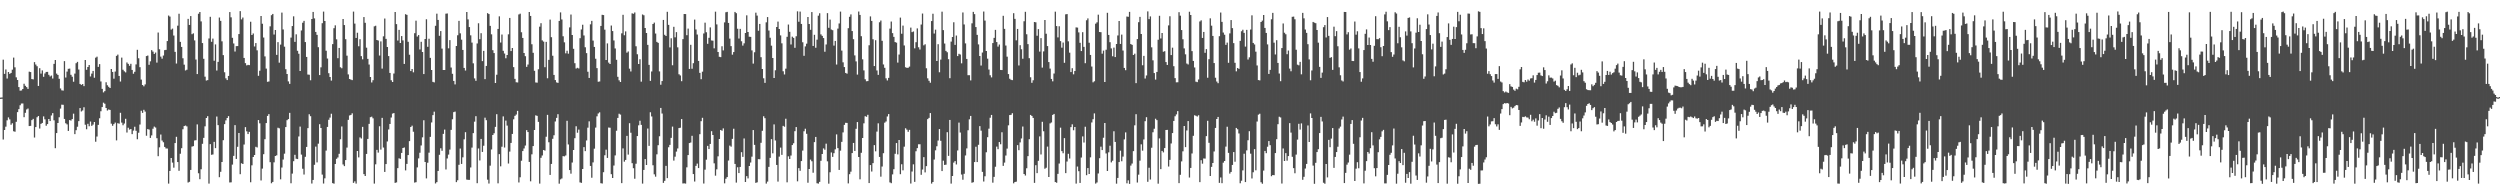 <?xml version="1.0" encoding="UTF-8"?>
<svg xmlns="http://www.w3.org/2000/svg" width="1920" height="150">
  <path d="M0 74.959h1v1.000H0zM1 74.856h1v1.000H1zM2 45.830h1v61.349H2zM3 56.744h1v43.115H3zM4 53.356h1v43.909H4zM5 60.335h1v32.087H5zM6 55.284h1v34.872H6zM7 56.720h1v34.992H7zM8 55.994h1v39.820H8zM9 53.504h1v41.176H9zM10 44.245h1v56.587H10zM11 51.700h1v49.469H11zM12 59.367h1v34.197H12zM13 61.442h1v24.676H13zM14 66.857h1v16.951H14zM15 69.657h1v11.170H15zM16 69.466h1v10.051H16zM17 68.350h1v11.102H17zM18 64.327h1v25.695H18zM19 65.892h1v20.719H19zM20 66.926h1v17.148H20zM21 68.272h1v15.072H21zM22 55.051h1v41.779H22zM23 55.349h1v41.317H23zM24 60.748h1v31.510H24zM25 60.966h1v30.340H25zM26 47.733h1v57.867H26zM27 49.543h1v48.051H27zM28 50.902h1v39.153H28zM29 65.976h1v23.113H29zM30 52.367h1v46.370H30zM31 56.536h1v38.600H31zM32 54.042h1v40.388H32zM33 58.971h1v30.404H33zM34 56.445h1v35.224H34zM35 55.267h1v41.288H35zM36 55.186h1v40.098H36zM37 57.453h1v33.944H37zM38 58.732h1v34.256H38zM39 57.993h1v30.688H39zM40 60.301h1v26.563H40zM41 49.039h1v43.398H41zM42 46.094h1v67.702H42zM43 56.511h1v45.684H43zM44 57.528h1v36.943H44zM45 60.501h1v29.573H45zM46 67.918h1v15.506H46zM47 69.373h1v11.005H47zM48 69.580h1v10.887H48zM49 46.927h1v44.432H49zM50 59.539h1v35.147H50zM51 54.985h1v40.558H51zM52 52.853h1v47.697H52zM53 52.710h1v39.521H53zM54 57.438h1v35.191H54zM55 58.954h1v32.479H55zM56 62.777h1v24.536H56zM57 56.522h1v46.494H57zM58 48.524h1v51.486H58zM59 47.510h1v49.831H59zM60 53.424h1v39.618H60zM61 64.462h1v18.530H61zM62 65.194h1v20.437H62zM63 64.579h1v20.270H63zM64 66.132h1v16.235H64zM65 46.073h1v49.703H65zM66 53.618h1v45.659H66zM67 51.432h1v43.654H67zM68 49.912h1v47.063H68zM69 58.728h1v34.587H69zM70 56.547h1v40.133H70zM71 54.499h1v41.177H71zM72 59.676h1v34.002H72zM73 44.302h1v64.537H73zM74 43.538h1v61.318H74zM75 51.345h1v44.559H75zM76 49.232h1v41.619H76zM77 62.580h1v22.847H77zM78 68.249h1v13.988H78zM79 70.967h1v7.873H79zM80 69.994h1v9.680H80zM81 63.183h1v19.781H81zM82 65.472h1v19.402H82zM83 66.662h1v17.388H83zM84 67.572h1v16.881H84zM85 52.977h1v41.996H85zM86 55.267h1v41.339H86zM87 60.400h1v34.931H87zM88 54.915h1v39.233H88zM89 42.891h1v64.932H89zM90 41.921h1v52.694H90zM91 58.323h1v36.669H91zM92 62.626h1v23.984H92zM93 44.225h1v49.955H93zM94 53.571h1v42.608H94zM95 54.776h1v40.113H95zM96 55.597h1v35.624H96zM97 47.953h1v53.814H97zM98 49.068h1v49.035H98zM99 50.516h1v49.012H99zM100 49.011h1v50.074H100zM101 53.688h1v49.330H101zM102 56.625h1v43.684H102zM103 55.123h1v42.193H103zM104 49.438h1v51.002H104zM105 38.245h1v68.729H105zM106 44.764h1v57.182H106zM107 51.633h1v44.003H107zM108 61.133h1v23.902H108zM109 65.262h1v21.420H109zM110 66.318h1v17.998H110zM111 64.833h1v20.900H111zM112 43.075h1v61.149H112zM113 42.674h1v56.447H113zM114 49.792h1v49.763H114zM115 47.090h1v58.863H115zM116 38.484h1v65.491H116zM117 39.636h1v59.240H117zM118 41.428h1v55.798H118zM119 40.350h1v57.575H119zM120 48.077h1v58.075H120zM121 24.976h1v94.987H121zM122 37.818h1v75.354H122zM123 43.477h1v59.845H123zM124 45.057h1v62.865H124zM125 42.657h1v66.584H125zM126 38.496h1v74.361H126zM127 38.297h1v75.734H127zM128 31.539h1v82.543H128zM129 11.938h1v129.055H129zM130 12.736h1v118.562H130zM131 22.734h1v98.614H131zM132 21.991h1v102.891H132zM133 27.296h1v101.496H133zM134 39.858h1v70.024H134zM135 48.770h1v56.272H135zM136 19.709h1v104.742H136zM137 10.560h1v120.600H137zM138 32.141h1v85.947H138zM139 36.043h1v77.760H139zM140 44.723h1v54.537H140zM141 49.656h1v47.153H141zM142 54.116h1v42.276H142zM143 53.567h1v43.524H143zM144 14.482h1v125.704H144zM145 19.147h1v120.487H145zM146 12.363h1v118.171H146zM147 26.290h1v86.302H147zM148 25.624h1v86.630H148zM149 31.006h1v76.847H149zM150 45.740h1v61.946H150zM151 56.906h1v38.655H151zM152 10.550h1v122.500H152zM153 9.238h1v128.403H153zM154 16.410h1v113.598H154zM155 33.094h1v77.366H155zM156 45.178h1v60.686H156zM157 58.857h1v38.153H157zM158 61.829h1v28.774H158zM159 61.563h1v27.683H159zM160 29.548h1v111.458H160zM161 12.915h1v97.797H161zM162 32.120h1v86.781H162zM163 29.658h1v88.947H163zM164 46.646h1v62.301H164zM165 34.095h1v79.647H165zM166 54.187h1v35.336H166zM167 47.520h1v48.595H167zM168 13.487h1v122.585H168zM169 16.018h1v115.926H169zM170 31.739h1v92.700H170zM171 42.324h1v65.351H171zM172 55.477h1v39.868H172zM173 60.183h1v32.269H173zM174 61.506h1v29.113H174zM175 58.310h1v30.883H175zM176 9.257h1v130.893H176zM177 13.320h1v126.708H177zM178 29.022h1v97.379H178zM179 33.360h1v86.338H179zM180 39.562h1v56.532H180zM181 35.408h1v86.659H181zM182 35.404h1v77.355H182zM183 26.158h1v76.003H183zM184 8.566h1v125.241H184zM185 14.902h1v110.490H185zM186 13.445h1v112.491H186zM187 44.493h1v66.535H187zM188 48.470h1v49.166H188zM189 50.237h1v50.648H189zM190 49.796h1v53.150H190zM191 50.041h1v51.237H191zM192 16.684h1v123.275H192zM193 26.880h1v100.087H193zM194 25.685h1v94.915H194zM195 35.663h1v83.355H195zM196 33.062h1v79.701H196zM197 38.642h1v74.606H197zM198 58.220h1v33.985H198zM199 54.344h1v40.354H199zM200 12.272h1v126.336H200zM201 18.245h1v111.265H201zM202 28.811h1v89.601H202zM203 43.323h1v63.558H203zM204 52.664h1v41.844H204zM205 62.818h1v26.230H205zM206 62.574h1v25.095H206zM207 20.203h1v104.389H207zM208 11.677h1v129.087H208zM209 10.719h1v129.015H209zM210 26.543h1v98.153H210zM211 23.052h1v96.762H211zM212 42.146h1v77.147H212zM213 32.370h1v65.706H213zM214 48.137h1v50.439H214zM215 34.234h1v103.497H215zM216 9.692h1v118.975H216zM217 22.635h1v99.891H217zM218 35.858h1v82.141H218zM219 53.148h1v44.432H219zM220 56.845h1v35.475H220zM221 62.522h1v28.937H221zM222 64.425h1v22.269H222zM223 28.901h1v111.864H223zM224 20.001h1v113.317H224zM225 12.560h1v111.233H225zM226 32.134h1v86.745H226zM227 26.375h1v95.543H227zM228 39.005h1v83.170H228zM229 41.284h1v63.530H229zM230 54.503h1v42.732H230zM231 23.405h1v95.312H231zM232 17.446h1v112.146H232zM233 16.028h1v118.039H233zM234 32.299h1v88.147H234zM235 43.750h1v69.088H235zM236 57.216h1v41.204H236zM237 57.412h1v30.325H237zM238 61.634h1v27.631H238zM239 14.596h1v126.377H239zM240 9.142h1v129.043H240zM241 14.114h1v112.431H241zM242 24.521h1v88.066H242zM243 26.764h1v97.953H243zM244 36.271h1v74.049H244zM245 57.676h1v37.687H245zM246 51.700h1v46.609H246zM247 17.793h1v116.312H247zM248 8.909h1v132.044H248zM249 16.148h1v120.790H249zM250 38.949h1v76.705H250zM251 44.954h1v52.517H251zM252 56.195h1v35.824H252zM253 59.125h1v31.199H253zM254 61.923h1v25.435H254zM255 33.915h1v106.707H255zM256 21.659h1v119.421H256zM257 19.462h1v106.468H257zM258 30.187h1v91.764H258zM259 44.696h1v76.256H259zM260 36.793h1v81.319H260zM261 51.669h1v55.312H261zM262 52.436h1v44.670H262zM263 14.590h1v111.710H263zM264 19.245h1v108.367H264zM265 30.126h1v92.782H265zM266 42.759h1v70.597H266zM267 57.123h1v34.950H267zM268 60.694h1v27.991H268zM269 61.144h1v27.103H269zM270 61.544h1v25.502H270zM271 8.921h1v131.525H271zM272 18.113h1v121.148H272zM273 29.132h1v111.895H273zM274 25.144h1v90.828H274zM275 35.555h1v85.346H275zM276 30.084h1v75.431H276zM277 43.095h1v63.286H277zM278 45.591h1v51.862H278zM279 13.091h1v120.649H279zM280 17.528h1v117.650H280zM281 36.593h1v81.630H281zM282 45.193h1v61.530H282zM283 49.566h1v45.587H283zM284 59.129h1v30.898H284zM285 63.327h1v26.269H285zM286 61.592h1v29.291H286zM287 20.227h1v120.800H287zM288 19.787h1v106.434H288zM289 30.740h1v84.341H289zM290 31.145h1v86.033H290zM291 42.633h1v54.351H291zM292 31.807h1v83.071H292zM293 52.661h1v37.859H293zM294 27.903h1v85.380H294zM295 14.240h1v117.780H295zM296 29.873h1v96.135H296zM297 36.114h1v72.534H297zM298 43.051h1v56.372H298zM299 56.027h1v39.179H299zM300 61.653h1v28.616H300zM301 62.952h1v24.289H301zM302 56.493h1v30.327H302zM303 9.240h1v131.183H303zM304 18.517h1v121.555H304zM305 31.109h1v98.022H305zM306 22.936h1v98.654H306zM307 33.045h1v88.978H307zM308 27.692h1v89.767H308zM309 31.043h1v82.633H309zM310 49.092h1v64.168H310zM311 10.900h1v119.945H311zM312 11.396h1v114.479H312zM313 32.104h1v87.004H313zM314 42.048h1v66.367H314zM315 54.555h1v42.956H315zM316 53.016h1v43.495H316zM317 55.554h1v45.641H317zM318 25.522h1v114.736H318zM319 15.856h1v124.080H319zM320 28.072h1v100.495H320zM321 26.935h1v94.733H321zM322 37.969h1v79.318H322zM323 32.078h1v79.620H323zM324 39.932h1v65.558H324zM325 56.905h1v35.441H325zM326 29.977h1v94.463H326zM327 14.780h1v122.232H327zM328 35.922h1v89.045H328zM329 29.761h1v87.485H329zM330 44.442h1v60.691H330zM331 53.741h1v40.287H331zM332 62.867h1v25.565H332zM333 63.299h1v22.440H333zM334 19.825h1v121.088H334zM335 10.513h1v129.345H335zM336 15.290h1v115.978H336zM337 27.505h1v91.400H337zM338 23.857h1v89.996H338zM339 37.310h1v78.523H339zM340 53.735h1v49.083H340zM341 53.779h1v45.764H341zM342 10.499h1v119.675H342zM343 10.363h1v111.348H343zM344 37.123h1v81.626H344zM345 30.801h1v84.080H345zM346 51.892h1v47.871H346zM347 56.698h1v34.888H347zM348 62.132h1v23.998H348zM349 64.830h1v20.902H349zM350 35.322h1v104.533H350zM351 27.063h1v111.386H351zM352 16.037h1v110.507H352zM353 25.579h1v88.474H353zM354 30.454h1v95.464H354zM355 38.360h1v82.478H355zM356 52.171h1v54.822H356zM357 54.158h1v47.371H357zM358 9.198h1v128.750H358zM359 14.908h1v123.250H359zM360 20.774h1v117.380H360zM361 27.124h1v101.468H361zM362 32.707h1v80.668H362zM363 48.662h1v53.608H363zM364 60.187h1v33.238H364zM365 62.058h1v27.186H365zM366 33.389h1v107.313H366zM367 17.844h1v96.155H367zM368 30.117h1v93.132H368zM369 25.490h1v81.188H369zM370 46.963h1v69.725H370zM371 39.045h1v72.875H371zM372 60.773h1v29.583H372zM373 50.656h1v41.637H373zM374 10.100h1v127.907H374zM375 10.802h1v130.138H375zM376 19.848h1v107.394H376zM377 26.370h1v88.419H377zM378 38.531h1v65.164H378zM379 40.744h1v61.587H379zM380 63.761h1v33.683H380zM381 57.417h1v30.296H381zM382 22.210h1v118.609H382zM383 12.530h1v105.841H383zM384 32.655h1v95.092H384zM385 26.517h1v86.197H385zM386 39.007h1v50.380H386zM387 41.139h1v72.183H387zM388 44.760h1v47.869H388zM389 42.265h1v54.207H389zM390 26.352h1v99.244H390zM391 13.759h1v102.660H391zM392 39.197h1v70.551H392zM393 36.858h1v66.001H393zM394 51.557h1v40.111H394zM395 60.558h1v28.410H395zM396 63.203h1v24.783H396zM397 63.325h1v21.815H397zM398 11.131h1v129.017H398zM399 10.509h1v125.637H399zM400 24.791h1v98.660H400zM401 29.111h1v86.899H401zM402 40.695h1v73.316H402zM403 43.151h1v68.594H403zM404 51.330h1v48.605H404zM405 49.559h1v51.881H405zM406 9.200h1v115.173H406zM407 12.231h1v127.014H407zM408 34.006h1v84.533H408zM409 40.536h1v71.627H409zM410 54.398h1v45.434H410zM411 63.351h1v25.227H411zM412 63.473h1v25.534H412zM413 53.184h1v40.420H413zM414 20.490h1v120.501H414zM415 17.805h1v103.388H415zM416 31.041h1v88.379H416zM417 31.936h1v83.266H417zM418 51.604h1v64.071H418zM419 32.143h1v72.876H419zM420 60.101h1v28.141H420zM421 45.994h1v63.259H421zM422 15.045h1v119.327H422zM423 28.587h1v97.333H423zM424 42.825h1v63.756H424zM425 57.555h1v46.349H425zM426 61.498h1v31.796H426zM427 63.275h1v27.249H427zM428 63.642h1v24.039H428zM429 16.052h1v124.983H429zM430 9.499h1v128.266H430zM431 14.955h1v122.102H431zM432 27.830h1v92.082H432zM433 32.491h1v87.603H433zM434 40.942h1v78.433H434zM435 38.956h1v53.823H435zM436 41.223h1v69.702H436zM437 21.048h1v109.559H437zM438 11.142h1v122.251H438zM439 26.862h1v97.971H439zM440 37.454h1v77.748H440zM441 48.521h1v57.630H441zM442 52.625h1v44.348H442zM443 52.057h1v49.895H443zM444 52.587h1v46.953H444zM445 29.357h1v110.715H445zM446 22.629h1v117.819H446zM447 18.985h1v110.788H447zM448 27.214h1v85.809H448zM449 36.313h1v79.746H449zM450 40.811h1v67.064H450zM451 55.102h1v42.958H451zM452 59.844h1v33.341H452zM453 18.703h1v108.745H453zM454 16.028h1v120.487H454zM455 31.164h1v93.578H455zM456 36.061h1v78.093H456zM457 45.106h1v52.867H457zM458 52.330h1v37.009H458zM459 62.783h1v24.356H459zM460 62.557h1v23.697H460zM461 19.934h1v120.782H461zM462 11.348h1v129.588H462zM463 11.549h1v120.713H463zM464 22.767h1v96.458H464zM465 46.071h1v68.886H465zM466 33.334h1v87.948H466zM467 48.087h1v49.868H467zM468 49.161h1v48.918H468zM469 19.618h1v114.179H469zM470 23.850h1v112.860H470zM471 31.061h1v96.069H471zM472 37.242h1v82.124H472zM473 45.916h1v54.467H473zM474 58.964h1v31.601H474zM475 61.674h1v25.697H475zM476 62.990h1v25.011H476zM477 25.608h1v115.023H477zM478 11.358h1v102.598H478zM479 27.071h1v97.087H479zM480 24.095h1v98.750H480zM481 40.467h1v63.879H481zM482 39.523h1v79.196H482zM483 52.713h1v41.912H483zM484 54.889h1v47.059H484zM485 10.223h1v115.101H485zM486 10.583h1v118.592H486zM487 9.594h1v127.689H487zM488 35.510h1v90.230H488zM489 41.674h1v62.820H489zM490 49.171h1v47.102H490zM491 45.517h1v47.184H491zM492 62.707h1v33.172H492zM493 11.104h1v129.917H493zM494 11.704h1v118.792H494zM495 21.484h1v100.691H495zM496 25.352h1v101.348H496zM497 34.478h1v64.236H497zM498 49.807h1v62.201H498zM499 62.105h1v24.113H499zM500 54.871h1v34.579H500zM501 18.428h1v108.500H501zM502 17.365h1v116.515H502zM503 25.780h1v109.899H503zM504 32.157h1v86.374H504zM505 32.919h1v78.605H505zM506 54.833h1v49.837H506zM507 65.087h1v17.826H507zM508 62.259h1v24.936H508zM509 15.306h1v125.157H509zM510 26.739h1v112.186H510zM511 27.645h1v99.755H511zM512 9.074h1v127.750H512zM513 19.090h1v94.020H513zM514 36.418h1v74.864H514zM515 29.413h1v76.475H515zM516 50.121h1v47.103H516zM517 20.573h1v102.783H517zM518 28.683h1v91.661H518zM519 24.695h1v91.743H519zM520 36.366h1v77.646H520zM521 57.040h1v41.325H521zM522 57.969h1v40.116H522zM523 62.373h1v29.071H523zM524 30.062h1v110.828H524zM525 10.766h1v130.031H525zM526 10.824h1v130.205H526zM527 27.056h1v101.460H527zM528 21.953h1v97.122H528zM529 52.916h1v56.974H529zM530 34.391h1v75.066H530zM531 52.774h1v51.500H531zM532 48.533h1v85.128H532zM533 15.038h1v124.401H533zM534 22.631h1v104.742H534zM535 26.533h1v99.094H535zM536 46.786h1v82.286H536zM537 55.971h1v47.087H537zM538 60.840h1v32.235H538zM539 55.058h1v35.395H539zM540 25.711h1v115.255H540zM541 17.390h1v112.905H541zM542 24.767h1v97.865H542zM543 33.649h1v78.389H543zM544 29.033h1v85.433H544zM545 21.035h1v89.484H545zM546 31.080h1v69.657H546zM547 31.249h1v72.441H547zM548 37.122h1v88.306H548zM549 8.982h1v125.912H549zM550 18.716h1v111.326H550zM551 39.921h1v80.124H551zM552 43.607h1v63.142H552zM553 43.855h1v55.960H553zM554 35.528h1v64.859H554zM555 38.728h1v59.877H555zM556 17.181h1v123.631H556zM557 9.438h1v127.822H557zM558 9.129h1v126.850H558zM559 17.636h1v105.629H559zM560 29.625h1v82.195H560zM561 35.438h1v77.225H561zM562 41.960h1v64.701H562zM563 39.963h1v58.883H563zM564 9.179h1v116.705H564zM565 10.148h1v130.084H565zM566 22.045h1v106.434H566zM567 29.591h1v103.347H567zM568 22.173h1v106.020H568zM569 31.669h1v85.212H569zM570 35.010h1v85.446H570zM571 33.257h1v73.090H571zM572 25.322h1v114.461H572zM573 11.771h1v123.507H573zM574 24.554h1v112.481H574zM575 28.215h1v99.252H575zM576 28.301h1v96.549H576zM577 38.692h1v81.653H577zM578 48.865h1v51.050H578zM579 40.159h1v71.083H579zM580 9.750h1v130.684H580zM581 11.997h1v128.056H581zM582 23.625h1v98.587H582zM583 18.377h1v103.958H583zM584 43.941h1v65.741H584zM585 52.972h1v47.482H585zM586 60.089h1v29.197H586zM587 63.666h1v27.108H587zM588 17.169h1v123.832H588zM589 13.097h1v126.361H589zM590 23.467h1v104.710H590zM591 28.982h1v92.253H591zM592 35.050h1v71.799H592zM593 44.522h1v73.221H593zM594 59.890h1v35.641H594zM595 53.954h1v53.920H595zM596 20.747h1v105.915H596zM597 16.573h1v122.879H597zM598 22.258h1v98.027H598zM599 27.165h1v86.199H599zM600 33.294h1v85.625H600zM601 54.732h1v41.931H601zM602 57.203h1v40.130H602zM603 52.729h1v38.467H603zM604 28.256h1v111.783H604zM605 18.855h1v101.233H605zM606 24.434h1v97.678H606zM607 34.161h1v85.285H607zM608 28.179h1v83.209H608zM609 29.078h1v80.946H609zM610 36.723h1v64.040H610zM611 27.839h1v69.757H611zM612 8.708h1v130.556H612zM613 16.680h1v112.422H613zM614 8.889h1v122.306H614zM615 18.380h1v105.296H615zM616 32.481h1v83.172H616zM617 42.868h1v57.932H617zM618 35.612h1v63.233H618zM619 33.516h1v69.262H619zM620 13.052h1v127.302H620zM621 18.421h1v111.378H621zM622 22.891h1v99.679H622zM623 9.292h1v114.567H623zM624 35.290h1v97.393H624zM625 26.728h1v82.434H625zM626 36.639h1v68.536H626zM627 30.440h1v110.295H627zM628 12.031h1v128.956H628zM629 10.202h1v129.451H629zM630 26.425h1v97.095H630zM631 27.539h1v90.718H631zM632 29.242h1v84.740H632zM633 39.754h1v75.221H633zM634 34.172h1v76.186H634zM635 10.077h1v113.841H635zM636 21.326h1v119.710H636zM637 15.078h1v117.209H637zM638 22.702h1v94.370H638zM639 23.188h1v97.290H639zM640 35.034h1v82.619H640zM641 31.451h1v83.252H641zM642 49.543h1v53.668H642zM643 21.947h1v91.796H643zM644 18.031h1v112.500H644zM645 8.914h1v106.793H645zM646 38.849h1v70.107H646zM647 47.883h1v53.796H647zM648 51.494h1v44.380H648zM649 56.028h1v38.302H649zM650 56.557h1v37.860H650zM651 21.655h1v119.202H651zM652 12.924h1v120.878H652zM653 11.068h1v120.785H653zM654 23.853h1v93.681H654zM655 30.115h1v79.641H655zM656 42.553h1v73.353H656zM657 47.143h1v51.799H657zM658 57.276h1v36.470H658zM659 8.862h1v111.707H659zM660 11.472h1v126.248H660zM661 27.805h1v89.566H661zM662 45.563h1v60.419H662zM663 54.044h1v40.679H663zM664 60.884h1v28.381H664zM665 62.417h1v27.278H665zM666 62.257h1v25.923H666zM667 34.765h1v105.853H667zM668 12.617h1v114.164H668zM669 16.063h1v115.668H669zM670 30.163h1v95.129H670zM671 50.755h1v60.701H671zM672 30.867h1v85.357H672zM673 54.116h1v46.930H673zM674 57.486h1v37.218H674zM675 17.103h1v103.412H675zM676 15.756h1v119.940H676zM677 31.315h1v96.579H677zM678 49.509h1v68.139H678zM679 52.072h1v42.146H679zM680 60.137h1v33.166H680zM681 61.779h1v27.652H681zM682 59.822h1v27.763H682zM683 21.948h1v118.129H683zM684 16.547h1v124.129H684zM685 25.445h1v108.505H685zM686 28.305h1v101.622H686zM687 32.321h1v85.772H687zM688 32.761h1v77.100H688zM689 48.068h1v70.520H689zM690 41.860h1v65.666H690zM691 13.506h1v120.268H691zM692 25.893h1v100.259H692zM693 19.660h1v111.165H693zM694 34.900h1v77.719H694zM695 51.645h1v46.870H695zM696 52.111h1v47.461H696zM697 52.030h1v49.218H697zM698 51.141h1v48.612H698zM699 21.208h1v119.723H699zM700 24.701h1v107.049H700zM701 24.157h1v102.055H701zM702 37.136h1v102.556H702zM703 32.417h1v83.772H703zM704 21.818h1v91.927H704zM705 36.317h1v74.479H705zM706 38.053h1v72.737H706zM707 18.862h1v115.407H707zM708 10.374h1v119.825H708zM709 34.805h1v85.891H709zM710 33.993h1v98.385H710zM711 52.434h1v75.144H711zM712 60.169h1v31.347H712zM713 62.067h1v28.451H713zM714 63.562h1v23.289H714zM715 16.169h1v124.836H715zM716 10.541h1v129.231H716zM717 25.760h1v96.759H717zM718 22.787h1v92.691H718zM719 46.836h1v65.515H719zM720 33.970h1v73.952H720zM721 55.476h1v43.659H721zM722 45.775h1v62.338H722zM723 8.967h1v122.392H723zM724 23.158h1v100.248H724zM725 33.415h1v93.275H725zM726 39.071h1v87.374H726zM727 40.152h1v61.367H727zM728 45.479h1v74.217H728zM729 60.059h1v32.071H729zM730 31.963h1v109.045H730zM731 28.408h1v106.757H731zM732 17.098h1v107.755H732zM733 34.479h1v89.197H733zM734 27.265h1v99.039H734zM735 43.066h1v72.505H735zM736 41.303h1v52.854H736zM737 41.877h1v59.919H737zM738 48.645h1v85.419H738zM739 9.586h1v128.458H739zM740 18.811h1v114.683H740zM741 33.325h1v86.094H741zM742 45.260h1v68.700H742zM743 57.767h1v42.255H743zM744 57.750h1v33.903H744zM745 61.767h1v27.268H745zM746 17.905h1v122.426H746zM747 9.127h1v130.813H747zM748 10.859h1v113.595H748zM749 20.808h1v91.863H749zM750 26.787h1v97.664H750zM751 34.097h1v77.115H751zM752 42.993h1v53.873H752zM753 50.328h1v50.050H753zM754 40.319h1v91.678H754zM755 8.870h1v130.550H755zM756 15.839h1v119.534H756zM757 39.153h1v77.792H757zM758 45.082h1v60.311H758zM759 53.428h1v45.388H759zM760 57.797h1v32.638H760zM761 59.430h1v28.839H761zM762 33.051h1v107.231H762zM763 29.066h1v106.765H763zM764 22.944h1v105.102H764zM765 32.306h1v80.270H765zM766 35.780h1v78.783H766zM767 34.201h1v74.905H767zM768 53.696h1v57.087H768zM769 53.795h1v47.760H769zM770 12.148h1v115.227H770zM771 22.162h1v102.731H771zM772 34.985h1v84.461H772zM773 43.515h1v70.626H773zM774 56.867h1v39.387H774zM775 60.464h1v27.930H775zM776 61.291h1v26.902H776zM777 61.529h1v25.433H777zM778 10.159h1v130.642H778zM779 14.470h1v125.293H779zM780 30.998h1v108.540H780zM781 22.239h1v89.222H781zM782 50.277h1v65.077H782zM783 34.712h1v74.647H783zM784 37.829h1v68.512H784zM785 45.106h1v52.058H785zM786 16.355h1v117.292H786zM787 9.075h1v125.715H787zM788 26.304h1v102.925H788zM789 33.883h1v86.009H789zM790 44.693h1v62.190H790zM791 59.350h1v28.943H791zM792 63.569h1v25.470H792zM793 61.653h1v28.937H793zM794 16.903h1v123.539H794zM795 17.149h1v109.706H795zM796 27.466h1v105.478H796zM797 22.368h1v101.115H797zM798 39.610h1v65.121H798zM799 29.308h1v89.339H799zM800 51.901h1v41.637H800zM801 39.478h1v61.314H801zM802 15.335h1v114.248H802zM803 25.922h1v102.892H803zM804 35.394h1v77.203H804zM805 47.677h1v88.240H805zM806 52.682h1v42.105H806zM807 60.641h1v33.406H807zM808 62.466h1v25.780H808zM809 56.470h1v31.016H809zM810 8.967h1v130.848H810zM811 20.033h1v120.293H811zM812 28.708h1v104.838H812zM813 20.196h1v105.374H813zM814 31.614h1v66.452H814zM815 36.601h1v79.469H815zM816 32.674h1v85.036H816zM817 48.247h1v57.819H817zM818 11.004h1v121.956H818zM819 10.801h1v113.283H819zM820 31.767h1v86.341H820zM821 40.430h1v81.311H821zM822 55.323h1v42.303H822zM823 52.389h1v43.087H823zM824 57.091h1v42.957H824zM825 54.539h1v42.987H825zM826 21.057h1v119.950H826zM827 21.179h1v106.705H827zM828 24.905h1v106.590H828zM829 32.883h1v107.603H829zM830 39.198h1v81.788H830zM831 24.748h1v79.993H831zM832 36.000h1v73.491H832zM833 48.546h1v48.773H833zM834 15.572h1v118.995H834zM835 14.117h1v114.950H835zM836 32.834h1v100.818H836zM837 42.184h1v78.659H837zM838 51.114h1v42.955H838zM839 63.223h1v28.337H839zM840 62.436h1v24.678H840zM841 18.193h1v122.812H841zM842 17.148h1v123.002H842zM843 11.277h1v121.939H843zM844 24.580h1v96.912H844zM845 24.740h1v87.912H845zM846 41.217h1v74.058H846zM847 38.844h1v66.919H847zM848 62.965h1v31.502H848zM849 38.213h1v79.658H849zM850 9.855h1v121.478H850zM851 26.833h1v90.154H851zM852 32.385h1v79.557H852zM853 37.190h1v87.519H853zM854 43.205h1v80.245H854zM855 36.583h1v64.237H855zM856 43.809h1v65.196H856zM857 33.780h1v107.260H857zM858 27.257h1v109.411H858zM859 16.117h1v108.333H859zM860 33.763h1v81.967H860zM861 26.561h1v97.308H861zM862 38.788h1v81.463H862zM863 52.159h1v54.913H863zM864 53.914h1v47.780H864zM865 12.708h1v128.097H865zM866 12.887h1v125.591H866zM867 9.104h1v132.086H867zM868 33.842h1v93.327H868zM869 34.451h1v91.162H869zM870 42.242h1v73.834H870zM871 41.219h1v55.017H871zM872 63.829h1v23.857H872zM873 30.022h1v110.180H873zM874 17.043h1v117.080H874zM875 12.971h1v110.404H875zM876 26.120h1v84.740H876zM877 50.109h1v65.620H877zM878 42.907h1v64.204H878zM879 60.314h1v32.769H879zM880 57.933h1v32.097H880zM881 8.770h1v130.844H881zM882 14.678h1v114.141H882zM883 12.600h1v125.261H883zM884 36.331h1v77.151H884zM885 46.345h1v55.250H885zM886 56.125h1v42.734H886zM887 61.144h1v30.053H887zM888 55.246h1v37.016H888zM889 30.520h1v110.541H889zM890 12.124h1v94.153H890zM891 29.526h1v100.367H891zM892 25.353h1v90.576H892zM893 39.736h1v77.294H893zM894 39.299h1v74.401H894zM895 47.652h1v52.171H895zM896 49.852h1v49.867H896zM897 19.528h1v108.348H897zM898 12.508h1v110.269H898zM899 42.283h1v67.879H899zM900 36.630h1v65.573H900zM901 50.823h1v42.078H901zM902 60.012h1v29.263H902zM903 63.247h1v24.587H903zM904 63.175h1v22.183H904zM905 9.374h1v131.288H905zM906 12.040h1v122.216H906zM907 23.066h1v100.888H907zM908 30.174h1v86.063H908zM909 37.189h1v59.587H909zM910 41.723h1v71.273H910zM911 48.820h1v51.354H911zM912 49.534h1v43.462H912zM913 9.030h1v127.324H913zM914 11.545h1v117.416H914zM915 39.246h1v78.625H915zM916 46.805h1v57.491H916zM917 51.802h1v36.737H917zM918 62.743h1v26.194H918zM919 63.093h1v26.412H919zM920 61.015h1v27.521H920zM921 16.479h1v123.402H921zM922 15.614h1v107.407H922zM923 29.111h1v96.584H923zM924 24.501h1v97.221H924zM925 40.556h1v81.243H925zM926 37.714h1v66.833H926zM927 59.717h1v33.064H927zM928 45.452h1v64.194H928zM929 14.059h1v121.094H929zM930 19.689h1v108.474H930zM931 27.609h1v97.584H931zM932 48.438h1v67.875H932zM933 59.715h1v38.519H933zM934 62.592h1v28.808H934zM935 63.922h1v25.904H935zM936 27.790h1v112.667H936zM937 9.627h1v126.688H937zM938 16.816h1v123.874H938zM939 24.994h1v99.960H939zM940 26.673h1v96.971H940zM941 34.437h1v78.170H941zM942 32.718h1v64.633H942zM943 48.207h1v69.187H943zM944 25.630h1v107.706H944zM945 15.392h1v116.653H945zM946 21.618h1v105.073H946zM947 33.107h1v83.683H947zM948 48.210h1v76.025H948zM949 54.797h1v43.467H949zM950 52.230h1v47.070H950zM951 52.887h1v49.618H951zM952 31.410h1v109.319H952zM953 24.007h1v114.802H953zM954 22.813h1v108.047H954zM955 25.258h1v92.813H955zM956 35.771h1v104.078H956zM957 22.926h1v92.577H957zM958 45.731h1v62.011H958zM959 44.008h1v56.759H959zM960 22.677h1v95.315H960zM961 11.761h1v125.304H961zM962 32.971h1v99.309H962zM963 34.133h1v80.398H963zM964 39.669h1v91.144H964zM965 50.252h1v43.090H965zM966 61.504h1v26.566H966zM967 61.758h1v25.575H967zM968 16.891h1v123.113H968zM969 15.847h1v125.239H969zM970 11.496h1v119.531H970zM971 21.436h1v94.477H971zM972 25.283h1v92.375H972zM973 34.101h1v78.573H973zM974 56.790h1v51.559H974zM975 53.669h1v57.834H975zM976 14.780h1v120.566H976zM977 9.865h1v124.539H977zM978 32.782h1v101.759H978zM979 41.847h1v75.698H979zM980 30.871h1v76.045H980zM981 48.330h1v47.077H981zM982 56.459h1v33.183H982zM983 62.366h1v27.854H983zM984 36.898h1v104.055H984zM985 18.043h1v95.997H985zM986 25.163h1v98.488H986zM987 26.293h1v91.320H987zM988 41.630h1v81.760H988zM989 38.819h1v81.051H989zM990 52.707h1v41.840H990zM991 54.740h1v47.082H991zM992 12.919h1v107.505H992zM993 12.774h1v116.340H993zM994 14.810h1v118.254H994zM995 38.214h1v80.517H995zM996 49.675h1v57.560H996zM997 50.192h1v44.881H997zM998 47.532h1v52.013H998zM999 57.100h1v37.651H999zM1000 9.868h1v128.209H1000zM1001 14.064h1v121.696H1001zM1002 22.705h1v106.730H1002zM1003 25.261h1v100.637H1003zM1004 33.940h1v62.433H1004zM1005 45.599h1v63.453H1005zM1006 61.623h1v25.475H1006zM1007 54.114h1v36.507H1007zM1008 16.851h1v110.311H1008zM1009 17.429h1v123.731H1009zM1010 17.798h1v107.216H1010zM1011 23.058h1v93.724H1011zM1012 32.759h1v81.827H1012zM1013 51.353h1v50.827H1013zM1014 59.813h1v29.936H1014zM1015 55.753h1v37.529H1015zM1016 20.894h1v119.457H1016zM1017 19.275h1v121.809H1017zM1018 28.790h1v97.154H1018zM1019 13.119h1v123.103H1019zM1020 27.524h1v79.878H1020zM1021 44.421h1v68.641H1021zM1022 43.877h1v62.576H1022zM1023 53.657h1v44.714H1023zM1024 20.490h1v108.428H1024zM1025 27.782h1v92.754H1025zM1026 23.913h1v92.867H1026zM1027 35.512h1v77.199H1027zM1028 51.726h1v46.920H1028zM1029 57.807h1v39.432H1029zM1030 61.816h1v29.956H1030zM1031 62.574h1v27.001H1031zM1032 9.166h1v131.410H1032zM1033 9.234h1v123.539H1033zM1034 26.435h1v100.041H1034zM1035 24.743h1v100.082H1035zM1036 38.162h1v80.644H1036zM1037 37.211h1v57.971H1037zM1038 46.790h1v45.446H1038zM1039 46.917h1v63.532H1039zM1040 16.558h1v122.432H1040zM1041 26.609h1v102.915H1041zM1042 24.004h1v100.560H1042zM1043 37.165h1v92.052H1043zM1044 55.361h1v50.035H1044zM1045 62.759h1v29.810H1045zM1046 60.213h1v30.286H1046zM1047 38.451h1v102.390H1047zM1048 25.969h1v105.180H1048zM1049 22.566h1v101.183H1049zM1050 34.558h1v82.187H1050zM1051 28.802h1v89.164H1051zM1052 34.582h1v79.218H1052zM1053 45.219h1v56.298H1053zM1054 47.398h1v64.255H1054zM1055 35.176h1v94.005H1055zM1056 12.444h1v122.987H1056zM1057 30.057h1v99.024H1057zM1058 30.102h1v86.794H1058zM1059 29.284h1v77.703H1059zM1060 36.238h1v68.885H1060zM1061 43.163h1v57.711H1061zM1062 35.311h1v64.441H1062zM1063 11.076h1v129.782H1063zM1064 9.016h1v131.824H1064zM1065 16.371h1v117.934H1065zM1066 23.149h1v103.580H1066zM1067 20.852h1v98.028H1067zM1068 40.039h1v77.298H1068zM1069 43.646h1v68.016H1069zM1070 41.860h1v56.829H1070zM1071 9.402h1v112.290H1071zM1072 10.414h1v130.635H1072zM1073 33.252h1v100.154H1073zM1074 20.582h1v103.207H1074zM1075 28.598h1v96.570H1075zM1076 36.356h1v78.123H1076zM1077 46.404h1v80.423H1077zM1078 47.114h1v70.231H1078zM1079 24.119h1v116.201H1079zM1080 27.367h1v106.237H1080zM1081 13.794h1v122.889H1081zM1082 13.360h1v118.829H1082zM1083 24.115h1v116.920H1083zM1084 33.152h1v91.105H1084zM1085 51.738h1v52.501H1085zM1086 37.239h1v73.788H1086zM1087 25.078h1v109.741H1087zM1088 14.003h1v124.182H1088zM1089 24.568h1v93.203H1089zM1090 19.019h1v101.223H1090zM1091 31.470h1v80.155H1091zM1092 41.670h1v54.722H1092zM1093 60.499h1v32.595H1093zM1094 58.742h1v34.193H1094zM1095 22.342h1v117.963H1095zM1096 11.021h1v124.512H1096zM1097 18.824h1v108.510H1097zM1098 26.912h1v87.374H1098zM1099 37.949h1v86.031H1099zM1100 33.525h1v81.204H1100zM1101 58.555h1v35.545H1101zM1102 50.974h1v53.306H1102zM1103 12.229h1v114.184H1103zM1104 9.561h1v131.039H1104zM1105 25.486h1v99.036H1105zM1106 35.982h1v70.160H1106zM1107 31.939h1v73.863H1107zM1108 57.214h1v41.950H1108zM1109 56.529h1v35.574H1109zM1110 53.186h1v38.699H1110zM1111 28.479h1v112.578H1111zM1112 17.958h1v102.813H1112zM1113 30.555h1v90.558H1113zM1114 34.460h1v90.135H1114zM1115 29.885h1v73.324H1115zM1116 20.493h1v96.635H1116zM1117 29.973h1v69.012H1117zM1118 20.860h1v74.196H1118zM1119 9.134h1v131.953H1119zM1120 16.315h1v119.081H1120zM1121 11.319h1v118.768H1121zM1122 26.484h1v94.144H1122zM1123 38.347h1v74.105H1123zM1124 40.615h1v58.461H1124zM1125 38.245h1v64.340H1125zM1126 33.229h1v67.525H1126zM1127 10.402h1v130.149H1127zM1128 10.487h1v119.087H1128zM1129 26.466h1v103.919H1129zM1130 26.320h1v98.837H1130zM1131 33.145h1v94.155H1131zM1132 33.181h1v79.466H1132zM1133 37.020h1v74.407H1133zM1134 27.965h1v83.290H1134zM1135 8.714h1v132.500H1135zM1136 9.093h1v131.990H1136zM1137 21.587h1v109.352H1137zM1138 26.167h1v104.693H1138zM1139 21.756h1v103.029H1139zM1140 31.577h1v90.951H1140zM1141 37.267h1v83.490H1141zM1142 56.620h1v32.866H1142zM1143 54.631h1v42.395H1143zM1144 56.994h1v38.592H1144zM1145 58.421h1v34.821H1145zM1146 61.811h1v31.277H1146zM1147 63.441h1v27.268H1147zM1148 56.872h1v38.585H1148zM1149 56.872h1v40.267H1149zM1150 60.569h1v34.943H1150zM1151 50.770h1v48.964H1151zM1152 62.623h1v24.551H1152zM1153 63.342h1v20.473H1153zM1154 70.005h1v9.944H1154zM1155 71.006h1v8.209H1155zM1156 70.280h1v9.186H1156zM1157 70.959h1v8.143H1157zM1158 71.318h1v8.218H1158zM1159 64.615h1v23.848H1159zM1160 66.371h1v15.719H1160zM1161 66.764h1v16.469H1161zM1162 68.828h1v13.846H1162zM1163 69.743h1v11.756H1163zM1164 68.074h1v12.556H1164zM1165 68.595h1v12.263H1165zM1166 66.675h1v17.800H1166zM1167 53.228h1v43.418H1167zM1168 51.462h1v42.570H1168zM1169 62.885h1v26.846H1169zM1170 63.227h1v26.746H1170zM1171 61.455h1v27.865H1171zM1172 62.722h1v27.445H1172zM1173 61.080h1v29.228H1173zM1174 61.954h1v29.660H1174zM1175 60.283h1v27.876H1175zM1176 60.062h1v33.079H1176zM1177 57.849h1v34.072H1177zM1178 63.460h1v30.050H1178zM1179 61.371h1v29.538H1179zM1180 57.655h1v38.881H1180zM1181 55.885h1v36.613H1181zM1182 55.770h1v31.903H1182zM1183 57.909h1v40.565H1183zM1184 58.408h1v32.220H1184zM1185 51.728h1v47.151H1185zM1186 53.793h1v38.035H1186zM1187 64.132h1v24.468H1187zM1188 62.433h1v31.132H1188zM1189 57.880h1v31.710H1189zM1190 59.646h1v36.327H1190zM1191 59.587h1v31.107H1191zM1192 60.280h1v28.805H1192zM1193 62.651h1v23.149H1193zM1194 61.959h1v25.000H1194zM1195 65.374h1v21.275H1195zM1196 65.903h1v17.681H1196zM1197 67.055h1v15.463H1197zM1198 57.985h1v33.290H1198zM1199 54.012h1v39.140H1199zM1200 60.243h1v34.045H1200zM1201 68.956h1v13.395H1201zM1202 69.894h1v9.327H1202zM1203 68.537h1v13.810H1203zM1204 66.060h1v18.005H1204zM1205 69.851h1v10.469H1205zM1206 49.508h1v51.328H1206zM1207 48.619h1v46.207H1207zM1208 57.821h1v40.561H1208zM1209 52.061h1v35.070H1209zM1210 59.231h1v34.330H1210zM1211 55.841h1v43.332H1211zM1212 57.850h1v40.501H1212zM1213 57.392h1v35.938H1213zM1214 53.617h1v47.171H1214zM1215 55.580h1v35.323H1215zM1216 62.351h1v26.375H1216zM1217 63.557h1v22.775H1217zM1218 68.565h1v12.713H1218zM1219 69.152h1v10.729H1219zM1220 69.290h1v10.008H1220zM1221 69.337h1v11.269H1221zM1222 64.773h1v19.797H1222zM1223 66.225h1v16.856H1223zM1224 65.184h1v17.071H1224zM1225 63.610h1v26.044H1225zM1226 54.605h1v40.984H1226zM1227 55.756h1v39.636H1227zM1228 58.230h1v32.792H1228zM1229 66.191h1v19.394H1229zM1230 47.156h1v47.068H1230zM1231 64.437h1v22.560H1231zM1232 62.838h1v20.105H1232zM1233 57.610h1v38.795H1233zM1234 54.476h1v42.251H1234zM1235 57.560h1v34.192H1235zM1236 55.108h1v38.615H1236zM1237 57.299h1v37.155H1237zM1238 56.157h1v39.458H1238zM1239 55.489h1v45.444H1239zM1240 52.713h1v47.168H1240zM1241 50.003h1v43.692H1241zM1242 48.850h1v44.050H1242zM1243 55.742h1v37.054H1243zM1244 57.804h1v29.117H1244zM1245 58.065h1v34.606H1245zM1246 51.356h1v50.621H1246zM1247 47.012h1v50.083H1247zM1248 59.900h1v42.746H1248zM1249 62.216h1v23.530H1249zM1250 67.439h1v12.631H1250zM1251 71.389h1v7.907H1251zM1252 71.353h1v6.953H1252zM1253 53.854h1v38.053H1253zM1254 47.469h1v50.809H1254zM1255 54.761h1v39.254H1255zM1256 58.751h1v33.086H1256zM1257 55.626h1v38.353H1257zM1258 59.932h1v29.769H1258zM1259 62.811h1v26.030H1259zM1260 63.220h1v24.675H1260zM1261 66.893h1v14.804H1261zM1262 45.547h1v53.749H1262zM1263 53.244h1v42.741H1263zM1264 57.200h1v36.564H1264zM1265 66.390h1v20.836H1265zM1266 68.288h1v14.876H1266zM1267 70.460h1v9.287H1267zM1268 70.571h1v9.175H1268zM1269 57.124h1v40.797H1269zM1270 48.018h1v51.930H1270zM1271 53.679h1v42.502H1271zM1272 52.146h1v45.646H1272zM1273 57.145h1v33.648H1273zM1274 55.159h1v37.048H1274zM1275 53.662h1v40.508H1275zM1276 55.242h1v39.788H1276zM1277 51.526h1v56.810H1277zM1278 55.147h1v39.905H1278zM1279 60.285h1v30.860H1279zM1280 68.193h1v13.688H1280zM1281 71.104h1v8.317H1281zM1282 71.501h1v6.592H1282zM1283 73.207h1v3.871H1283zM1284 72.823h1v4.279H1284zM1285 67.144h1v17.940H1285zM1286 65.745h1v21.668H1286zM1287 65.922h1v18.960H1287zM1288 66.170h1v17.250H1288zM1289 66.806h1v16.001H1289zM1290 67.025h1v15.678H1290zM1291 67.014h1v16.151H1291zM1292 66.765h1v15.076H1292zM1293 53.105h1v52.390H1293zM1294 55.339h1v36.613H1294zM1295 60.644h1v31.951H1295zM1296 63.500h1v26.275H1296zM1297 64.598h1v25.414H1297zM1298 65.436h1v24.009H1298zM1299 60.544h1v29.528H1299zM1300 61.923h1v28.743H1300zM1301 64.853h1v24.589H1301zM1302 61.924h1v28.931H1302zM1303 57.988h1v33.140H1303zM1304 54.271h1v36.339H1304zM1305 58.855h1v34.927H1305zM1306 51.782h1v45.276H1306zM1307 48.134h1v48.885H1307zM1308 55.962h1v39.520H1308zM1309 48.955h1v52.088H1309zM1310 57.094h1v34.333H1310zM1311 61.400h1v30.737H1311zM1312 52.067h1v45.743H1312zM1313 60.398h1v36.267H1313zM1314 58.289h1v33.730H1314zM1315 60.647h1v29.323H1315zM1316 61.959h1v27.355H1316zM1317 53.018h1v40.594H1317zM1318 50.566h1v42.203H1318zM1319 58.981h1v33.994H1319zM1320 61.870h1v28.911H1320zM1321 61.478h1v26.454H1321zM1322 63.368h1v22.404H1322zM1323 57.536h1v36.984H1323zM1324 60.654h1v29.879H1324zM1325 53.468h1v41.778H1325zM1326 57.227h1v37.588H1326zM1327 57.536h1v33.382H1327zM1328 65.322h1v19.220H1328zM1329 66.626h1v17.451H1329zM1330 69.677h1v10.866H1330zM1331 69.680h1v11.960H1331zM1332 65.361h1v21.164H1332zM1333 48.341h1v57.925H1333zM1334 52.687h1v43.860H1334zM1335 53.058h1v47.416H1335zM1336 60.268h1v32.883H1336zM1337 62.719h1v24.888H1337zM1338 58.529h1v31.591H1338zM1339 64.473h1v19.709H1339zM1340 67.964h1v16.761H1340zM1341 46.701h1v49.339H1341zM1342 56.953h1v31.946H1342zM1343 64.459h1v21.404H1343zM1344 68.469h1v13.433H1344zM1345 68.777h1v11.734H1345zM1346 70.035h1v10.656H1346zM1347 67.989h1v16.353H1347zM1348 67.329h1v18.507H1348zM1349 62.310h1v25.267H1349zM1350 59.503h1v26.847H1350zM1351 58.708h1v31.076H1351zM1352 61.608h1v25.207H1352zM1353 61.444h1v23.717H1353zM1354 60.821h1v24.064H1354zM1355 65.282h1v20.153H1355zM1356 51.547h1v37.356H1356zM1357 54.483h1v39.689H1357zM1358 61.906h1v23.927H1358zM1359 68.734h1v13.361H1359zM1360 69.404h1v11.386H1360zM1361 71.147h1v9.088H1361zM1362 69.870h1v11.913H1362zM1363 68.026h1v14.926H1363zM1364 66.828h1v18.598H1364zM1365 65.580h1v21.880H1365zM1366 65.248h1v18.866H1366zM1367 64.049h1v21.347H1367zM1368 63.781h1v18.437H1368zM1369 63.147h1v23.458H1369zM1370 61.808h1v24.983H1370zM1371 63.091h1v22.675H1371zM1372 62.814h1v25.697H1372zM1373 63.226h1v22.353H1373zM1374 68.155h1v15.016H1374zM1375 67.063h1v13.091H1375zM1376 67.394h1v16.292H1376zM1377 68.778h1v13.524H1377zM1378 68.615h1v11.853H1378zM1379 67.230h1v14.950H1379zM1380 52.548h1v49.105H1380zM1381 45.770h1v47.401H1381zM1382 52.693h1v47.676H1382zM1383 47.679h1v49.191H1383zM1384 61.590h1v26.209H1384zM1385 60.192h1v28.753H1385zM1386 58.080h1v35.358H1386zM1387 60.779h1v30.136H1387zM1388 64.407h1v20.174H1388zM1389 52.551h1v52.057H1389zM1390 61.546h1v23.383H1390zM1391 63.266h1v21.619H1391zM1392 61.696h1v33.179H1392zM1393 60.448h1v31.127H1393zM1394 56.277h1v38.662H1394zM1395 53.160h1v43.150H1395zM1396 26.352h1v86.426H1396zM1397 8.911h1v124.133H1397zM1398 19.086h1v110.515H1398zM1399 14.137h1v115.995H1399zM1400 35.016h1v89.199H1400zM1401 27.111h1v92.068H1401zM1402 30.268h1v88.740H1402zM1403 41.237h1v78.278H1403zM1404 13.961h1v122.042H1404zM1405 9.557h1v109.417H1405zM1406 35.975h1v77.063H1406zM1407 45.845h1v57.887H1407zM1408 47.929h1v50.288H1408zM1409 51.272h1v45.735H1409zM1410 50.368h1v51.876H1410zM1411 16.343h1v124.633H1411zM1412 15.980h1v125.060H1412zM1413 9.950h1v118.008H1413zM1414 15.922h1v105.660H1414zM1415 31.901h1v79.743H1415zM1416 29.394h1v84.380H1416zM1417 36.374h1v74.879H1417zM1418 53.356h1v57.515H1418zM1419 20.146h1v101.647H1419zM1420 12.355h1v120.949H1420zM1421 12.821h1v104.901H1421zM1422 24.433h1v93.431H1422zM1423 27.212h1v82.056H1423zM1424 46.815h1v63.508H1424zM1425 27.515h1v81.066H1425zM1426 25.116h1v73.146H1426zM1427 33.639h1v106.759H1427zM1428 15.557h1v121.726H1428zM1429 10.742h1v120.410H1429zM1430 28.003h1v95.645H1430zM1431 25.670h1v90.742H1431zM1432 26.948h1v90.870H1432zM1433 46.066h1v56.993H1433zM1434 46.521h1v54.757H1434zM1435 14.016h1v107.247H1435zM1436 12.928h1v122.158H1436zM1437 23.273h1v107.336H1437zM1438 42.480h1v73.199H1438zM1439 46.569h1v56.448H1439zM1440 47.899h1v53.504H1440zM1441 49.243h1v53.148H1441zM1442 50.077h1v51.783H1442zM1443 23.369h1v116.505H1443zM1444 11.961h1v126.288H1444zM1445 15.768h1v117.015H1445zM1446 23.210h1v111.419H1446zM1447 39.761h1v86.148H1447zM1448 31.033h1v87.556H1448zM1449 32.021h1v92.773H1449zM1450 33.292h1v76.977H1450zM1451 17.726h1v107.268H1451zM1452 13.875h1v124.618H1452zM1453 23.867h1v105.186H1453zM1454 38.540h1v75.579H1454zM1455 51.353h1v48.856H1455zM1456 53.162h1v47.324H1456zM1457 51.168h1v51.329H1457zM1458 50.073h1v50.498H1458zM1459 26.217h1v114.744H1459zM1460 20.342h1v102.994H1460zM1461 29.923h1v96.299H1461zM1462 33.128h1v102.795H1462zM1463 28.907h1v94.910H1463zM1464 19.324h1v102.520H1464zM1465 34.395h1v79.308H1465zM1466 34.430h1v77.491H1466zM1467 17.668h1v119.881H1467zM1468 9.268h1v120.730H1468zM1469 23.598h1v105.277H1469zM1470 27.661h1v108.021H1470zM1471 43.928h1v76.520H1471zM1472 54.990h1v40.520H1472zM1473 59.386h1v33.153H1473zM1474 62.575h1v24.059H1474zM1475 9.312h1v131.524H1475zM1476 12.430h1v127.281H1476zM1477 28.020h1v97.450H1477zM1478 17.174h1v107.323H1478zM1479 45.299h1v54.928H1479zM1480 42.241h1v71.985H1480zM1481 51.215h1v41.666H1481zM1482 39.767h1v71.787H1482zM1483 12.424h1v127.123H1483zM1484 20.318h1v110.136H1484zM1485 27.913h1v93.553H1485zM1486 19.806h1v103.497H1486zM1487 42.413h1v78.879H1487zM1488 45.494h1v71.239H1488zM1489 61.017h1v30.651H1489zM1490 58.232h1v30.974H1490zM1491 27.286h1v111.830H1491zM1492 23.601h1v112.290H1492zM1493 23.427h1v96.696H1493zM1494 23.089h1v111.804H1494zM1495 39.293h1v91.304H1495zM1496 34.393h1v82.844H1496zM1497 22.345h1v97.349H1497zM1498 26.386h1v92.536H1498zM1499 9.929h1v128.916H1499zM1500 10.598h1v124.774H1500zM1501 25.978h1v93.472H1501zM1502 40.551h1v73.767H1502zM1503 47.921h1v64.015H1503zM1504 43.590h1v65.726H1504zM1505 45.895h1v63.041H1505zM1506 19.566h1v120.823H1506zM1507 9.703h1v129.614H1507zM1508 12.542h1v121.634H1508zM1509 18.400h1v106.372H1509zM1510 18.035h1v108.648H1510zM1511 26.189h1v94.719H1511zM1512 40.825h1v55.440H1512zM1513 42.460h1v67.526H1513zM1514 36.246h1v87.137H1514zM1515 16.302h1v113.222H1515zM1516 11.795h1v124.486H1516zM1517 34.893h1v85.869H1517zM1518 45.389h1v61.469H1518zM1519 47.338h1v55.711H1519zM1520 55.741h1v37.047H1520zM1521 59.647h1v30.480H1521zM1522 34.431h1v105.639H1522zM1523 20.294h1v120.217H1523zM1524 15.680h1v110.894H1524zM1525 28.870h1v87.200H1525zM1526 31.122h1v87.108H1526zM1527 36.916h1v78.760H1527zM1528 40.278h1v64.717H1528zM1529 49.052h1v48.533H1529zM1530 14.889h1v117.939H1530zM1531 23.484h1v112.996H1531zM1532 32.192h1v86.844H1532zM1533 43.112h1v71.743H1533zM1534 56.911h1v40.098H1534zM1535 60.419h1v28.503H1535zM1536 61.117h1v27.300H1536zM1537 61.267h1v25.890H1537zM1538 8.987h1v131.707H1538zM1539 16.365h1v124.582H1539zM1540 22.494h1v118.252H1540zM1541 22.298h1v97.513H1541zM1542 46.467h1v71.985H1542zM1543 28.347h1v77.058H1543zM1544 38.404h1v68.526H1544zM1545 58.918h1v38.999H1545zM1546 16.879h1v108.386H1546zM1547 17.008h1v116.465H1547zM1548 27.427h1v96.469H1548zM1549 37.504h1v74.661H1549zM1550 50.065h1v62.171H1550zM1551 48.039h1v56.311H1551zM1552 41.090h1v66.691H1552zM1553 49.763h1v50.991H1553zM1554 33.635h1v107.226H1554zM1555 22.942h1v107.937H1555zM1556 30.871h1v104.798H1556zM1557 30.647h1v93.517H1557zM1558 41.601h1v70.080H1558zM1559 33.235h1v84.213H1559zM1560 44.895h1v52.620H1560zM1561 42.848h1v56.866H1561zM1562 14.907h1v113.079H1562zM1563 20.046h1v105.011H1563zM1564 28.821h1v101.541H1564zM1565 45.592h1v77.578H1565zM1566 47.052h1v55.629H1566zM1567 49.347h1v50.639H1567zM1568 51.958h1v40.651H1568zM1569 53.701h1v40.147H1569zM1570 9.343h1v131.343H1570zM1571 21.019h1v120.085H1571zM1572 21.170h1v113.617H1572zM1573 11.461h1v110.683H1573zM1574 13.498h1v96.489H1574zM1575 34.605h1v95.022H1575zM1576 31.983h1v95.495H1576zM1577 36.131h1v69.660H1577zM1578 9.809h1v121.059H1578zM1579 12.495h1v111.495H1579zM1580 24.466h1v92.077H1580zM1581 36.739h1v90.468H1581zM1582 32.925h1v79.986H1582zM1583 42.711h1v67.412H1583zM1584 48.027h1v61.905H1584zM1585 45.920h1v62.162H1585zM1586 15.525h1v125.460H1586zM1587 21.178h1v112.491H1587zM1588 29.911h1v111.281H1588zM1589 32.550h1v101.220H1589zM1590 33.234h1v96.094H1590zM1591 22.873h1v97.448H1591zM1592 28.706h1v92.431H1592zM1593 22.396h1v84.966H1593zM1594 10.517h1v127.369H1594zM1595 17.324h1v116.159H1595zM1596 24.627h1v105.309H1596zM1597 36.896h1v83.313H1597zM1598 47.234h1v56.520H1598zM1599 49.785h1v53.829H1599zM1600 47.019h1v58.076H1600zM1601 18.078h1v101.432H1601zM1602 10.245h1v130.583H1602zM1603 12.108h1v117.170H1603zM1604 24.634h1v99.697H1604zM1605 22.008h1v100.177H1605zM1606 36.248h1v89.182H1606zM1607 30.484h1v73.047H1607zM1608 39.971h1v70.868H1608zM1609 41.854h1v95.121H1609zM1610 9.785h1v121.247H1610zM1611 29.579h1v93.988H1611zM1612 29.809h1v96.625H1612zM1613 43.941h1v84.468H1613zM1614 30.307h1v82.148H1614zM1615 41.545h1v72.176H1615zM1616 38.984h1v65.496H1616zM1617 29.460h1v110.931H1617zM1618 26.508h1v107.389H1618zM1619 11.887h1v109.999H1619zM1620 28.814h1v87.125H1620zM1621 19.981h1v117.467H1621zM1622 26.737h1v104.407H1622zM1623 36.348h1v79.837H1623zM1624 38.220h1v70.669H1624zM1625 21.278h1v118.222H1625zM1626 8.787h1v127.278H1626zM1627 11.386h1v128.378H1627zM1628 18.067h1v106.413H1628zM1629 32.169h1v92.473H1629zM1630 28.740h1v89.965H1630zM1631 28.289h1v81.515H1631zM1632 45.321h1v60.723H1632zM1633 26.099h1v114.812H1633zM1634 19.292h1v120.000H1634zM1635 16.610h1v107.301H1635zM1636 29.056h1v85.036H1636zM1637 24.662h1v95.722H1637zM1638 35.260h1v82.563H1638zM1639 53.250h1v51.733H1639zM1640 58.268h1v38.138H1640zM1641 10.979h1v127.161H1641zM1642 9.621h1v128.745H1642zM1643 17.123h1v120.597H1643zM1644 27.242h1v96.197H1644zM1645 40.953h1v70.517H1645zM1646 42.332h1v68.617H1646zM1647 54.751h1v34.851H1647zM1648 65.517h1v20.790H1648zM1649 33.384h1v107.241H1649zM1650 29.924h1v106.156H1650zM1651 57.589h1v36.292H1651zM1652 55.453h1v40.309H1652zM1653 58.674h1v33.965H1653zM1654 61.328h1v24.043H1654zM1655 45.775h1v56.114H1655zM1656 49.490h1v46.758H1656zM1657 39.060h1v75.350H1657zM1658 40.893h1v73.086H1658zM1659 45.932h1v56.613H1659zM1660 44.627h1v54.432H1660zM1661 57.234h1v30.089H1661zM1662 63.663h1v22.166H1662zM1663 63.576h1v21.201H1663zM1664 65.636h1v18.404H1664zM1665 9.187h1v127.879H1665zM1666 32.341h1v87.435H1666zM1667 26.480h1v83.023H1667zM1668 53.482h1v42.765H1668zM1669 61.577h1v29.584H1669zM1670 54.011h1v37.851H1670zM1671 54.415h1v36.592H1671zM1672 65.169h1v22.043H1672zM1673 37.059h1v73.471H1673zM1674 38.669h1v70.870H1674zM1675 43.163h1v64.157H1675zM1676 53.376h1v41.328H1676zM1677 56.208h1v34.702H1677zM1678 44.170h1v60.937H1678zM1679 42.020h1v66.154H1679zM1680 50.091h1v48.331H1680zM1681 9.483h1v110.717H1681zM1682 28.935h1v77.494H1682zM1683 45.924h1v60.028H1683zM1684 47.909h1v60.209H1684zM1685 53.455h1v45.970H1685zM1686 50.993h1v43.608H1686zM1687 54.931h1v48.230H1687zM1688 55.506h1v40.374H1688zM1689 41.912h1v73.546H1689zM1690 39.583h1v79.970H1690zM1691 39.655h1v71.894H1691zM1692 58.340h1v36.825H1692zM1693 57.629h1v30.715H1693zM1694 33.811h1v67.564H1694zM1695 46.607h1v52.070H1695zM1696 48.378h1v47.783H1696zM1697 9.126h1v110.758H1697zM1698 28.060h1v84.299H1698zM1699 42.058h1v62.475H1699zM1700 34.137h1v74.631H1700zM1701 47.598h1v58.472H1701zM1702 46.508h1v56.902H1702zM1703 43.859h1v63.104H1703zM1704 44.416h1v68.649H1704zM1705 32.522h1v92.208H1705zM1706 23.174h1v91.880H1706zM1707 38.707h1v66.783H1707zM1708 43.041h1v57.011H1708zM1709 57.087h1v39.182H1709zM1710 53.924h1v43.955H1710zM1711 57.656h1v42.931H1711zM1712 23.869h1v112.258H1712zM1713 9.079h1v119.614H1713zM1714 30.768h1v102.114H1714zM1715 20.608h1v102.866H1715zM1716 28.372h1v106.646H1716zM1717 22.240h1v96.751H1717zM1718 16.492h1v109.659H1718zM1719 38.500h1v70.020H1719zM1720 24.326h1v91.494H1720zM1721 9.346h1v127.650H1721zM1722 30.027h1v91.222H1722zM1723 30.347h1v90.760H1723zM1724 29.181h1v106.919H1724zM1725 44.332h1v82.618H1725zM1726 54.447h1v39.248H1726zM1727 58.225h1v32.889H1727zM1728 14.805h1v125.870H1728zM1729 14.103h1v126.468H1729zM1730 9.953h1v121.806H1730zM1731 21.532h1v103.351H1731zM1732 18.926h1v104.384H1732zM1733 39.898h1v78.614H1733zM1734 54.743h1v47.104H1734zM1735 60.020h1v41.585H1735zM1736 15.046h1v123.783H1736zM1737 13.756h1v127.379H1737zM1738 25.494h1v100.784H1738zM1739 36.355h1v91.968H1739zM1740 28.380h1v109.375H1740zM1741 48.282h1v48.571H1741zM1742 57.525h1v31.922H1742zM1743 59.089h1v31.087H1743zM1744 28.358h1v111.378H1744zM1745 17.949h1v116.514H1745zM1746 19.833h1v112.437H1746zM1747 23.014h1v104.273H1747zM1748 27.284h1v113.786H1748zM1749 28.836h1v107.517H1749zM1750 41.162h1v87.890H1750zM1751 35.365h1v85.543H1751zM1752 9.305h1v119.525H1752zM1753 8.929h1v130.087H1753zM1754 10.155h1v126.829H1754zM1755 27.056h1v100.751H1755zM1756 34.324h1v83.966H1756zM1757 35.856h1v86.333H1757zM1758 27.973h1v91.803H1758zM1759 41.154h1v77.177H1759zM1760 12.559h1v124.825H1760zM1761 10.408h1v130.037H1761zM1762 25.796h1v100.114H1762zM1763 17.832h1v103.388H1763zM1764 27.194h1v95.262H1764zM1765 21.503h1v103.006H1765zM1766 54.556h1v50.075H1766zM1767 40.541h1v72.718H1767zM1768 20.306h1v113.231H1768zM1769 23.221h1v112.877H1769zM1770 21.180h1v114.008H1770zM1771 33.190h1v86.230H1771zM1772 26.190h1v86.172H1772zM1773 36.865h1v77.075H1773zM1774 61.945h1v28.943H1774zM1775 55.555h1v36.799H1775zM1776 18.577h1v122.059H1776zM1777 25.977h1v113.822H1777zM1778 27.978h1v97.453H1778zM1779 16.089h1v123.751H1779zM1780 25.155h1v79.390H1780zM1781 39.228h1v68.856H1781zM1782 39.901h1v65.748H1782zM1783 42.117h1v59.591H1783zM1784 14.384h1v118.326H1784zM1785 28.085h1v104.553H1785zM1786 24.478h1v96.867H1786zM1787 33.920h1v78.388H1787zM1788 50.902h1v47.525H1788zM1789 57.783h1v40.791H1789zM1790 61.120h1v30.616H1790zM1791 62.291h1v25.575H1791zM1792 10.090h1v130.911H1792zM1793 9.125h1v129.039H1793zM1794 22.392h1v108.741H1794zM1795 16.453h1v119.206H1795zM1796 44.635h1v74.178H1796zM1797 32.548h1v82.653H1797zM1798 54.776h1v46.422H1798zM1799 55.651h1v47.403H1799zM1800 14.656h1v121.808H1800zM1801 25.556h1v104.952H1801zM1802 21.128h1v102.544H1802zM1803 36.625h1v91.563H1803zM1804 55.395h1v49.921H1804zM1805 44.130h1v65.763H1805zM1806 46.232h1v61.111H1806zM1807 44.125h1v56.849H1807zM1808 20.550h1v120.485H1808zM1809 12.269h1v116.308H1809zM1810 31.648h1v82.330H1810zM1811 24.500h1v96.661H1811zM1812 26.721h1v87.947H1812zM1813 31.824h1v70.500H1813zM1814 46.300h1v62.496H1814zM1815 45.915h1v44.514H1815zM1816 15.634h1v121.762H1816zM1817 28.380h1v98.625H1817zM1818 32.304h1v85.008H1818zM1819 31.903h1v78.770H1819zM1820 36.828h1v65.531H1820zM1821 39.008h1v66.674H1821zM1822 39.172h1v64.024H1822zM1823 10.933h1v129.454H1823zM1824 11.974h1v125.908H1824zM1825 12.194h1v115.334H1825zM1826 21.060h1v105.947H1826zM1827 17.448h1v103.379H1827zM1828 29.802h1v78.408H1828zM1829 35.189h1v67.969H1829zM1830 41.208h1v56.765H1830zM1831 31.609h1v95.024H1831zM1832 10.693h1v123.395H1832zM1833 15.447h1v124.585H1833zM1834 32.493h1v97.556H1834zM1835 23.808h1v97.722H1835zM1836 20.246h1v103.911H1836zM1837 39.145h1v78.786H1837zM1838 34.581h1v80.539H1838zM1839 27.406h1v111.424H1839zM1840 15.431h1v119.058H1840zM1841 18.268h1v121.741H1841zM1842 33.945h1v106.410H1842zM1843 28.243h1v109.448H1843zM1844 27.234h1v105.539H1844zM1845 29.462h1v90.448H1845zM1846 36.981h1v77.310H1846zM1847 14.491h1v111.793H1847zM1848 22.772h1v115.609H1848zM1849 22.648h1v108.182H1849zM1850 33.474h1v84.466H1850zM1851 50.705h1v61.871H1851zM1852 38.164h1v83.164H1852zM1853 37.355h1v94.494H1853zM1854 52.815h1v49.391H1854zM1855 9.453h1v131.256H1855zM1856 11.852h1v128.712H1856zM1857 11.851h1v117.753H1857zM1858 27.078h1v83.462H1858zM1859 48.799h1v70.248H1859zM1860 13.334h1v104.169H1860zM1861 14.654h1v105.371H1861zM1862 23.724h1v96.925H1862zM1863 12.507h1v111.824H1863zM1864 16.428h1v114.847H1864zM1865 10.543h1v123.713H1865zM1866 24.999h1v99.406H1866zM1867 31.719h1v92.144H1867zM1868 45.141h1v64.683H1868zM1869 35.888h1v82.694H1869zM1870 46.166h1v52.822H1870zM1871 9.619h1v129.460H1871zM1872 14.109h1v111.402H1872zM1873 22.621h1v108.311H1873zM1874 28.281h1v92.463H1874zM1875 29.334h1v91.518H1875zM1876 25.312h1v85.140H1876zM1877 21.554h1v102.914H1877zM1878 9.386h1v113.010H1878zM1879 8.942h1v130.599H1879zM1880 19.018h1v111.270H1880zM1881 22.698h1v107.430H1881zM1882 14.898h1v102.523H1882zM1883 31.402h1v105.563H1883zM1884 30.433h1v78.829H1884zM1885 24.242h1v89.213H1885zM1886 26.092h1v94.946H1886zM1887 12.667h1v126.103H1887zM1888 9.139h1v120.579H1888zM1889 23.310h1v104.282H1889zM1890 26.898h1v109.738H1890zM1891 22.413h1v102.502H1891zM1892 28.078h1v108.624H1892zM1893 45.891h1v62.807H1893zM1894 36.372h1v72.778H1894zM1895 9.247h1v124.681H1895zM1896 10.244h1v127.982H1896zM1897 24.685h1v104.706H1897zM1898 28.906h1v96.646H1898zM1899 27.992h1v104.068H1899zM1900 21.406h1v98.279H1900zM1901 28.977h1v85.064H1901zM1902 38.718h1v70.713H1902zM1903 17.946h1v123.050H1903zM1904 22.468h1v102.466H1904zM1905 30.898h1v88.244H1905zM1906 26.623h1v89.000H1906zM1907 37.438h1v67.466H1907zM1908 44.965h1v58.065H1908zM1909 64.444h1v27.147H1909zM1910 48.902h1v48.134H1910zM1911 64.457h1v20.669H1911zM1912 66.177h1v16.451H1912zM1913 68.242h1v15.390H1913zM1914 69.503h1v11.087H1914zM1915 71.899h1v6.046H1915zM1916 72.937h1v5.202H1916zM1917 74.547h1v1.000H1917zM1918 75.000h1v1.000H1918zM1919 74.506h1v1.000H1919z" fill="#4a4a4a"></path>
</svg>

